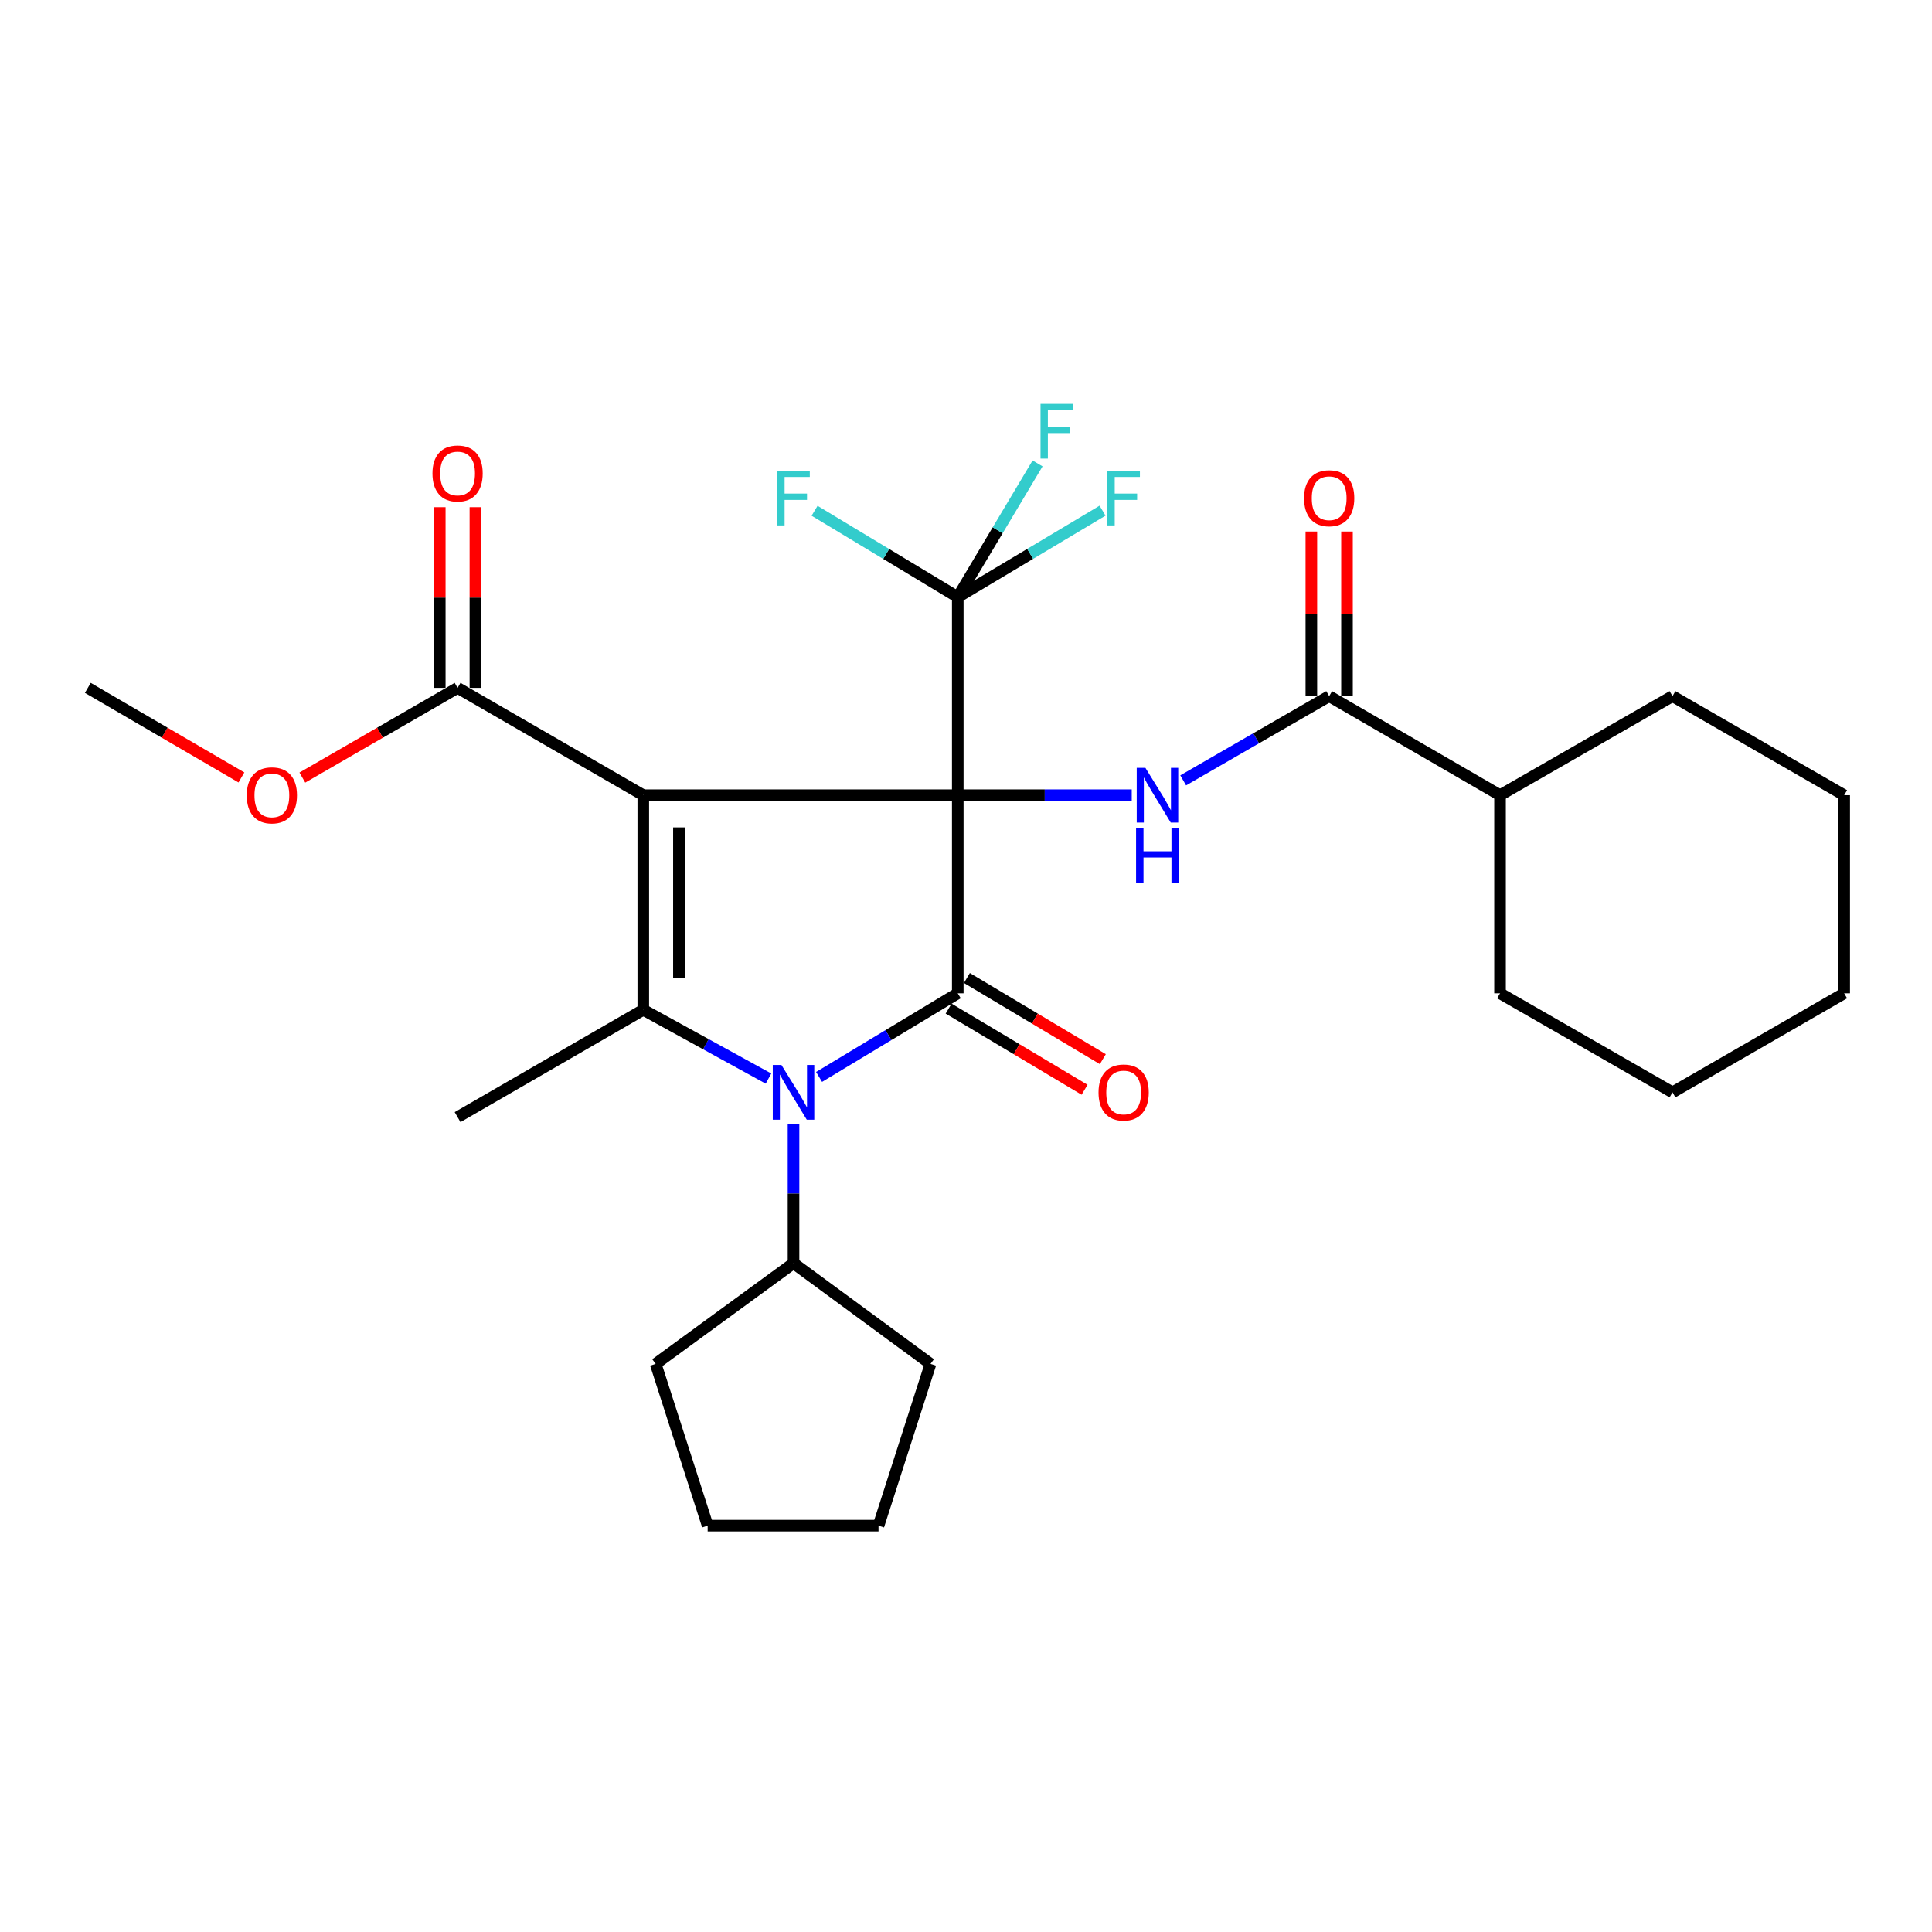 <?xml version='1.0' encoding='iso-8859-1'?>
<svg version='1.1' baseProfile='full'
              xmlns='http://www.w3.org/2000/svg'
                      xmlns:rdkit='http://www.rdkit.org/xml'
                      xmlns:xlink='http://www.w3.org/1999/xlink'
                  xml:space='preserve'
width='1000px' height='1000px' viewBox='0 0 1000 1000'>
<!-- END OF HEADER -->
<rect style='opacity:1.0;fill:#FFFFFF;stroke:none' width='1000' height='1000' x='0' y='0'> </rect>
<path class='bond-0' d='M 495.737,411.59 L 332.964,411.59' style='fill:none;fill-rule:evenodd;stroke:#000000;stroke-width:6px;stroke-linecap:butt;stroke-linejoin:miter;stroke-opacity:1' />
<path class='bond-1' d='M 495.737,411.59 L 495.737,514.132' style='fill:none;fill-rule:evenodd;stroke:#000000;stroke-width:6px;stroke-linecap:butt;stroke-linejoin:miter;stroke-opacity:1' />
<path class='bond-4' d='M 495.737,411.59 L 540.761,411.59' style='fill:none;fill-rule:evenodd;stroke:#000000;stroke-width:6px;stroke-linecap:butt;stroke-linejoin:miter;stroke-opacity:1' />
<path class='bond-4' d='M 540.761,411.59 L 585.784,411.59' style='fill:none;fill-rule:evenodd;stroke:#0000FF;stroke-width:6px;stroke-linecap:butt;stroke-linejoin:miter;stroke-opacity:1' />
<path class='bond-5' d='M 495.737,411.59 L 495.737,309.059' style='fill:none;fill-rule:evenodd;stroke:#000000;stroke-width:6px;stroke-linecap:butt;stroke-linejoin:miter;stroke-opacity:1' />
<path class='bond-3' d='M 332.964,411.59 L 332.964,522.668' style='fill:none;fill-rule:evenodd;stroke:#000000;stroke-width:6px;stroke-linecap:butt;stroke-linejoin:miter;stroke-opacity:1' />
<path class='bond-3' d='M 351.409,428.252 L 351.409,506.006' style='fill:none;fill-rule:evenodd;stroke:#000000;stroke-width:6px;stroke-linecap:butt;stroke-linejoin:miter;stroke-opacity:1' />
<path class='bond-6' d='M 332.964,411.59 L 236.847,356.042' style='fill:none;fill-rule:evenodd;stroke:#000000;stroke-width:6px;stroke-linecap:butt;stroke-linejoin:miter;stroke-opacity:1' />
<path class='bond-2' d='M 495.737,514.132 L 459.844,535.774' style='fill:none;fill-rule:evenodd;stroke:#000000;stroke-width:6px;stroke-linecap:butt;stroke-linejoin:miter;stroke-opacity:1' />
<path class='bond-2' d='M 459.844,535.774 L 423.95,557.415' style='fill:none;fill-rule:evenodd;stroke:#0000FF;stroke-width:6px;stroke-linecap:butt;stroke-linejoin:miter;stroke-opacity:1' />
<path class='bond-8' d='M 491.01,522.05 L 526.19,543.052' style='fill:none;fill-rule:evenodd;stroke:#000000;stroke-width:6px;stroke-linecap:butt;stroke-linejoin:miter;stroke-opacity:1' />
<path class='bond-8' d='M 526.19,543.052 L 561.37,564.053' style='fill:none;fill-rule:evenodd;stroke:#FF0000;stroke-width:6px;stroke-linecap:butt;stroke-linejoin:miter;stroke-opacity:1' />
<path class='bond-8' d='M 500.464,506.213 L 535.644,527.214' style='fill:none;fill-rule:evenodd;stroke:#000000;stroke-width:6px;stroke-linecap:butt;stroke-linejoin:miter;stroke-opacity:1' />
<path class='bond-8' d='M 535.644,527.214 L 570.824,548.216' style='fill:none;fill-rule:evenodd;stroke:#FF0000;stroke-width:6px;stroke-linecap:butt;stroke-linejoin:miter;stroke-opacity:1' />
<path class='bond-9' d='M 410.728,581.758 L 410.728,617.794' style='fill:none;fill-rule:evenodd;stroke:#0000FF;stroke-width:6px;stroke-linecap:butt;stroke-linejoin:miter;stroke-opacity:1' />
<path class='bond-9' d='M 410.728,617.794 L 410.728,653.829' style='fill:none;fill-rule:evenodd;stroke:#000000;stroke-width:6px;stroke-linecap:butt;stroke-linejoin:miter;stroke-opacity:1' />
<path class='bond-28' d='M 397.77,558.269 L 365.367,540.468' style='fill:none;fill-rule:evenodd;stroke:#0000FF;stroke-width:6px;stroke-linecap:butt;stroke-linejoin:miter;stroke-opacity:1' />
<path class='bond-28' d='M 365.367,540.468 L 332.964,522.668' style='fill:none;fill-rule:evenodd;stroke:#000000;stroke-width:6px;stroke-linecap:butt;stroke-linejoin:miter;stroke-opacity:1' />
<path class='bond-16' d='M 332.964,522.668 L 236.847,578.216' style='fill:none;fill-rule:evenodd;stroke:#000000;stroke-width:6px;stroke-linecap:butt;stroke-linejoin:miter;stroke-opacity:1' />
<path class='bond-7' d='M 612.414,403.915 L 650.197,382.12' style='fill:none;fill-rule:evenodd;stroke:#0000FF;stroke-width:6px;stroke-linecap:butt;stroke-linejoin:miter;stroke-opacity:1' />
<path class='bond-7' d='M 650.197,382.12 L 687.981,360.325' style='fill:none;fill-rule:evenodd;stroke:#000000;stroke-width:6px;stroke-linecap:butt;stroke-linejoin:miter;stroke-opacity:1' />
<path class='bond-13' d='M 495.737,309.059 L 458.684,286.714' style='fill:none;fill-rule:evenodd;stroke:#000000;stroke-width:6px;stroke-linecap:butt;stroke-linejoin:miter;stroke-opacity:1' />
<path class='bond-13' d='M 458.684,286.714 L 421.63,264.368' style='fill:none;fill-rule:evenodd;stroke:#33CCCC;stroke-width:6px;stroke-linecap:butt;stroke-linejoin:miter;stroke-opacity:1' />
<path class='bond-14' d='M 495.737,309.059 L 533.207,286.686' style='fill:none;fill-rule:evenodd;stroke:#000000;stroke-width:6px;stroke-linecap:butt;stroke-linejoin:miter;stroke-opacity:1' />
<path class='bond-14' d='M 533.207,286.686 L 570.677,264.314' style='fill:none;fill-rule:evenodd;stroke:#33CCCC;stroke-width:6px;stroke-linecap:butt;stroke-linejoin:miter;stroke-opacity:1' />
<path class='bond-15' d='M 495.737,309.059 L 516.392,274.459' style='fill:none;fill-rule:evenodd;stroke:#000000;stroke-width:6px;stroke-linecap:butt;stroke-linejoin:miter;stroke-opacity:1' />
<path class='bond-15' d='M 516.392,274.459 L 537.047,239.86' style='fill:none;fill-rule:evenodd;stroke:#33CCCC;stroke-width:6px;stroke-linecap:butt;stroke-linejoin:miter;stroke-opacity:1' />
<path class='bond-11' d='M 246.07,356.042 L 246.07,309.281' style='fill:none;fill-rule:evenodd;stroke:#000000;stroke-width:6px;stroke-linecap:butt;stroke-linejoin:miter;stroke-opacity:1' />
<path class='bond-11' d='M 246.07,309.281 L 246.07,262.521' style='fill:none;fill-rule:evenodd;stroke:#FF0000;stroke-width:6px;stroke-linecap:butt;stroke-linejoin:miter;stroke-opacity:1' />
<path class='bond-11' d='M 227.625,356.042 L 227.625,309.281' style='fill:none;fill-rule:evenodd;stroke:#000000;stroke-width:6px;stroke-linecap:butt;stroke-linejoin:miter;stroke-opacity:1' />
<path class='bond-11' d='M 227.625,309.281 L 227.625,262.521' style='fill:none;fill-rule:evenodd;stroke:#FF0000;stroke-width:6px;stroke-linecap:butt;stroke-linejoin:miter;stroke-opacity:1' />
<path class='bond-17' d='M 236.847,356.042 L 196.672,379.258' style='fill:none;fill-rule:evenodd;stroke:#000000;stroke-width:6px;stroke-linecap:butt;stroke-linejoin:miter;stroke-opacity:1' />
<path class='bond-17' d='M 196.672,379.258 L 156.496,402.474' style='fill:none;fill-rule:evenodd;stroke:#FF0000;stroke-width:6px;stroke-linecap:butt;stroke-linejoin:miter;stroke-opacity:1' />
<path class='bond-10' d='M 697.203,360.325 L 697.203,317.721' style='fill:none;fill-rule:evenodd;stroke:#000000;stroke-width:6px;stroke-linecap:butt;stroke-linejoin:miter;stroke-opacity:1' />
<path class='bond-10' d='M 697.203,317.721 L 697.203,275.117' style='fill:none;fill-rule:evenodd;stroke:#FF0000;stroke-width:6px;stroke-linecap:butt;stroke-linejoin:miter;stroke-opacity:1' />
<path class='bond-10' d='M 678.758,360.325 L 678.758,317.721' style='fill:none;fill-rule:evenodd;stroke:#000000;stroke-width:6px;stroke-linecap:butt;stroke-linejoin:miter;stroke-opacity:1' />
<path class='bond-10' d='M 678.758,317.721 L 678.758,275.117' style='fill:none;fill-rule:evenodd;stroke:#FF0000;stroke-width:6px;stroke-linecap:butt;stroke-linejoin:miter;stroke-opacity:1' />
<path class='bond-12' d='M 687.981,360.325 L 776.412,411.59' style='fill:none;fill-rule:evenodd;stroke:#000000;stroke-width:6px;stroke-linecap:butt;stroke-linejoin:miter;stroke-opacity:1' />
<path class='bond-18' d='M 410.728,653.829 L 481.637,705.945' style='fill:none;fill-rule:evenodd;stroke:#000000;stroke-width:6px;stroke-linecap:butt;stroke-linejoin:miter;stroke-opacity:1' />
<path class='bond-19' d='M 410.728,653.829 L 339.368,705.945' style='fill:none;fill-rule:evenodd;stroke:#000000;stroke-width:6px;stroke-linecap:butt;stroke-linejoin:miter;stroke-opacity:1' />
<path class='bond-20' d='M 776.412,411.59 L 776.412,514.132' style='fill:none;fill-rule:evenodd;stroke:#000000;stroke-width:6px;stroke-linecap:butt;stroke-linejoin:miter;stroke-opacity:1' />
<path class='bond-21' d='M 776.412,411.59 L 865.684,360.325' style='fill:none;fill-rule:evenodd;stroke:#000000;stroke-width:6px;stroke-linecap:butt;stroke-linejoin:miter;stroke-opacity:1' />
<path class='bond-22' d='M 124.964,402.403 L 85.209,379.222' style='fill:none;fill-rule:evenodd;stroke:#FF0000;stroke-width:6px;stroke-linecap:butt;stroke-linejoin:miter;stroke-opacity:1' />
<path class='bond-22' d='M 85.209,379.222 L 45.455,356.042' style='fill:none;fill-rule:evenodd;stroke:#000000;stroke-width:6px;stroke-linecap:butt;stroke-linejoin:miter;stroke-opacity:1' />
<path class='bond-23' d='M 481.637,705.945 L 454.719,789.673' style='fill:none;fill-rule:evenodd;stroke:#000000;stroke-width:6px;stroke-linecap:butt;stroke-linejoin:miter;stroke-opacity:1' />
<path class='bond-24' d='M 339.368,705.945 L 366.287,789.673' style='fill:none;fill-rule:evenodd;stroke:#000000;stroke-width:6px;stroke-linecap:butt;stroke-linejoin:miter;stroke-opacity:1' />
<path class='bond-25' d='M 776.412,514.132 L 865.684,565.387' style='fill:none;fill-rule:evenodd;stroke:#000000;stroke-width:6px;stroke-linecap:butt;stroke-linejoin:miter;stroke-opacity:1' />
<path class='bond-26' d='M 865.684,360.325 L 954.545,411.59' style='fill:none;fill-rule:evenodd;stroke:#000000;stroke-width:6px;stroke-linecap:butt;stroke-linejoin:miter;stroke-opacity:1' />
<path class='bond-29' d='M 454.719,789.673 L 366.287,789.673' style='fill:none;fill-rule:evenodd;stroke:#000000;stroke-width:6px;stroke-linecap:butt;stroke-linejoin:miter;stroke-opacity:1' />
<path class='bond-30' d='M 865.684,565.387 L 954.545,514.132' style='fill:none;fill-rule:evenodd;stroke:#000000;stroke-width:6px;stroke-linecap:butt;stroke-linejoin:miter;stroke-opacity:1' />
<path class='bond-27' d='M 954.545,411.59 L 954.545,514.132' style='fill:none;fill-rule:evenodd;stroke:#000000;stroke-width:6px;stroke-linecap:butt;stroke-linejoin:miter;stroke-opacity:1' />
<path  class='atom-3' d='M 404.468 551.227
L 413.748 566.227
Q 414.668 567.707, 416.148 570.387
Q 417.628 573.067, 417.708 573.227
L 417.708 551.227
L 421.468 551.227
L 421.468 579.547
L 417.588 579.547
L 407.628 563.147
Q 406.468 561.227, 405.228 559.027
Q 404.028 556.827, 403.668 556.147
L 403.668 579.547
L 399.988 579.547
L 399.988 551.227
L 404.468 551.227
' fill='#0000FF'/>
<path  class='atom-5' d='M 592.849 397.43
L 602.129 412.43
Q 603.049 413.91, 604.529 416.59
Q 606.009 419.27, 606.089 419.43
L 606.089 397.43
L 609.849 397.43
L 609.849 425.75
L 605.969 425.75
L 596.009 409.35
Q 594.849 407.43, 593.609 405.23
Q 592.409 403.03, 592.049 402.35
L 592.049 425.75
L 588.369 425.75
L 588.369 397.43
L 592.849 397.43
' fill='#0000FF'/>
<path  class='atom-5' d='M 588.029 428.582
L 591.869 428.582
L 591.869 440.622
L 606.349 440.622
L 606.349 428.582
L 610.189 428.582
L 610.189 456.902
L 606.349 456.902
L 606.349 443.822
L 591.869 443.822
L 591.869 456.902
L 588.029 456.902
L 588.029 428.582
' fill='#0000FF'/>
<path  class='atom-9' d='M 568.597 565.467
Q 568.597 558.667, 571.957 554.867
Q 575.317 551.067, 581.597 551.067
Q 587.877 551.067, 591.237 554.867
Q 594.597 558.667, 594.597 565.467
Q 594.597 572.347, 591.197 576.267
Q 587.797 580.147, 581.597 580.147
Q 575.357 580.147, 571.957 576.267
Q 568.597 572.387, 568.597 565.467
M 581.597 576.947
Q 585.917 576.947, 588.237 574.067
Q 590.597 571.147, 590.597 565.467
Q 590.597 559.907, 588.237 557.107
Q 585.917 554.267, 581.597 554.267
Q 577.277 554.267, 574.917 557.067
Q 572.597 559.867, 572.597 565.467
Q 572.597 571.187, 574.917 574.067
Q 577.277 576.947, 581.597 576.947
' fill='#FF0000'/>
<path  class='atom-11' d='M 674.981 257.874
Q 674.981 251.074, 678.341 247.274
Q 681.701 243.474, 687.981 243.474
Q 694.261 243.474, 697.621 247.274
Q 700.981 251.074, 700.981 257.874
Q 700.981 264.754, 697.581 268.674
Q 694.181 272.554, 687.981 272.554
Q 681.741 272.554, 678.341 268.674
Q 674.981 264.794, 674.981 257.874
M 687.981 269.354
Q 692.301 269.354, 694.621 266.474
Q 696.981 263.554, 696.981 257.874
Q 696.981 252.314, 694.621 249.514
Q 692.301 246.674, 687.981 246.674
Q 683.661 246.674, 681.301 249.474
Q 678.981 252.274, 678.981 257.874
Q 678.981 263.594, 681.301 266.474
Q 683.661 269.354, 687.981 269.354
' fill='#FF0000'/>
<path  class='atom-12' d='M 223.847 245.065
Q 223.847 238.265, 227.207 234.465
Q 230.567 230.665, 236.847 230.665
Q 243.127 230.665, 246.487 234.465
Q 249.847 238.265, 249.847 245.065
Q 249.847 251.945, 246.447 255.865
Q 243.047 259.745, 236.847 259.745
Q 230.607 259.745, 227.207 255.865
Q 223.847 251.985, 223.847 245.065
M 236.847 256.545
Q 241.167 256.545, 243.487 253.665
Q 245.847 250.745, 245.847 245.065
Q 245.847 239.505, 243.487 236.705
Q 241.167 233.865, 236.847 233.865
Q 232.527 233.865, 230.167 236.665
Q 227.847 239.465, 227.847 245.065
Q 227.847 250.785, 230.167 253.665
Q 232.527 256.545, 236.847 256.545
' fill='#FF0000'/>
<path  class='atom-14' d='M 402.308 243.634
L 419.148 243.634
L 419.148 246.874
L 406.108 246.874
L 406.108 255.474
L 417.708 255.474
L 417.708 258.754
L 406.108 258.754
L 406.108 271.954
L 402.308 271.954
L 402.308 243.634
' fill='#33CCCC'/>
<path  class='atom-15' d='M 573.177 243.634
L 590.017 243.634
L 590.017 246.874
L 576.977 246.874
L 576.977 255.474
L 588.577 255.474
L 588.577 258.754
L 576.977 258.754
L 576.977 271.954
L 573.177 271.954
L 573.177 243.634
' fill='#33CCCC'/>
<path  class='atom-16' d='M 538.573 209.04
L 555.413 209.04
L 555.413 212.28
L 542.373 212.28
L 542.373 220.88
L 553.973 220.88
L 553.973 224.16
L 542.373 224.16
L 542.373 237.36
L 538.573 237.36
L 538.573 209.04
' fill='#33CCCC'/>
<path  class='atom-18' d='M 127.721 411.67
Q 127.721 404.87, 131.081 401.07
Q 134.441 397.27, 140.721 397.27
Q 147.001 397.27, 150.361 401.07
Q 153.721 404.87, 153.721 411.67
Q 153.721 418.55, 150.321 422.47
Q 146.921 426.35, 140.721 426.35
Q 134.481 426.35, 131.081 422.47
Q 127.721 418.59, 127.721 411.67
M 140.721 423.15
Q 145.041 423.15, 147.361 420.27
Q 149.721 417.35, 149.721 411.67
Q 149.721 406.11, 147.361 403.31
Q 145.041 400.47, 140.721 400.47
Q 136.401 400.47, 134.041 403.27
Q 131.721 406.07, 131.721 411.67
Q 131.721 417.39, 134.041 420.27
Q 136.401 423.15, 140.721 423.15
' fill='#FF0000'/>
</svg>
